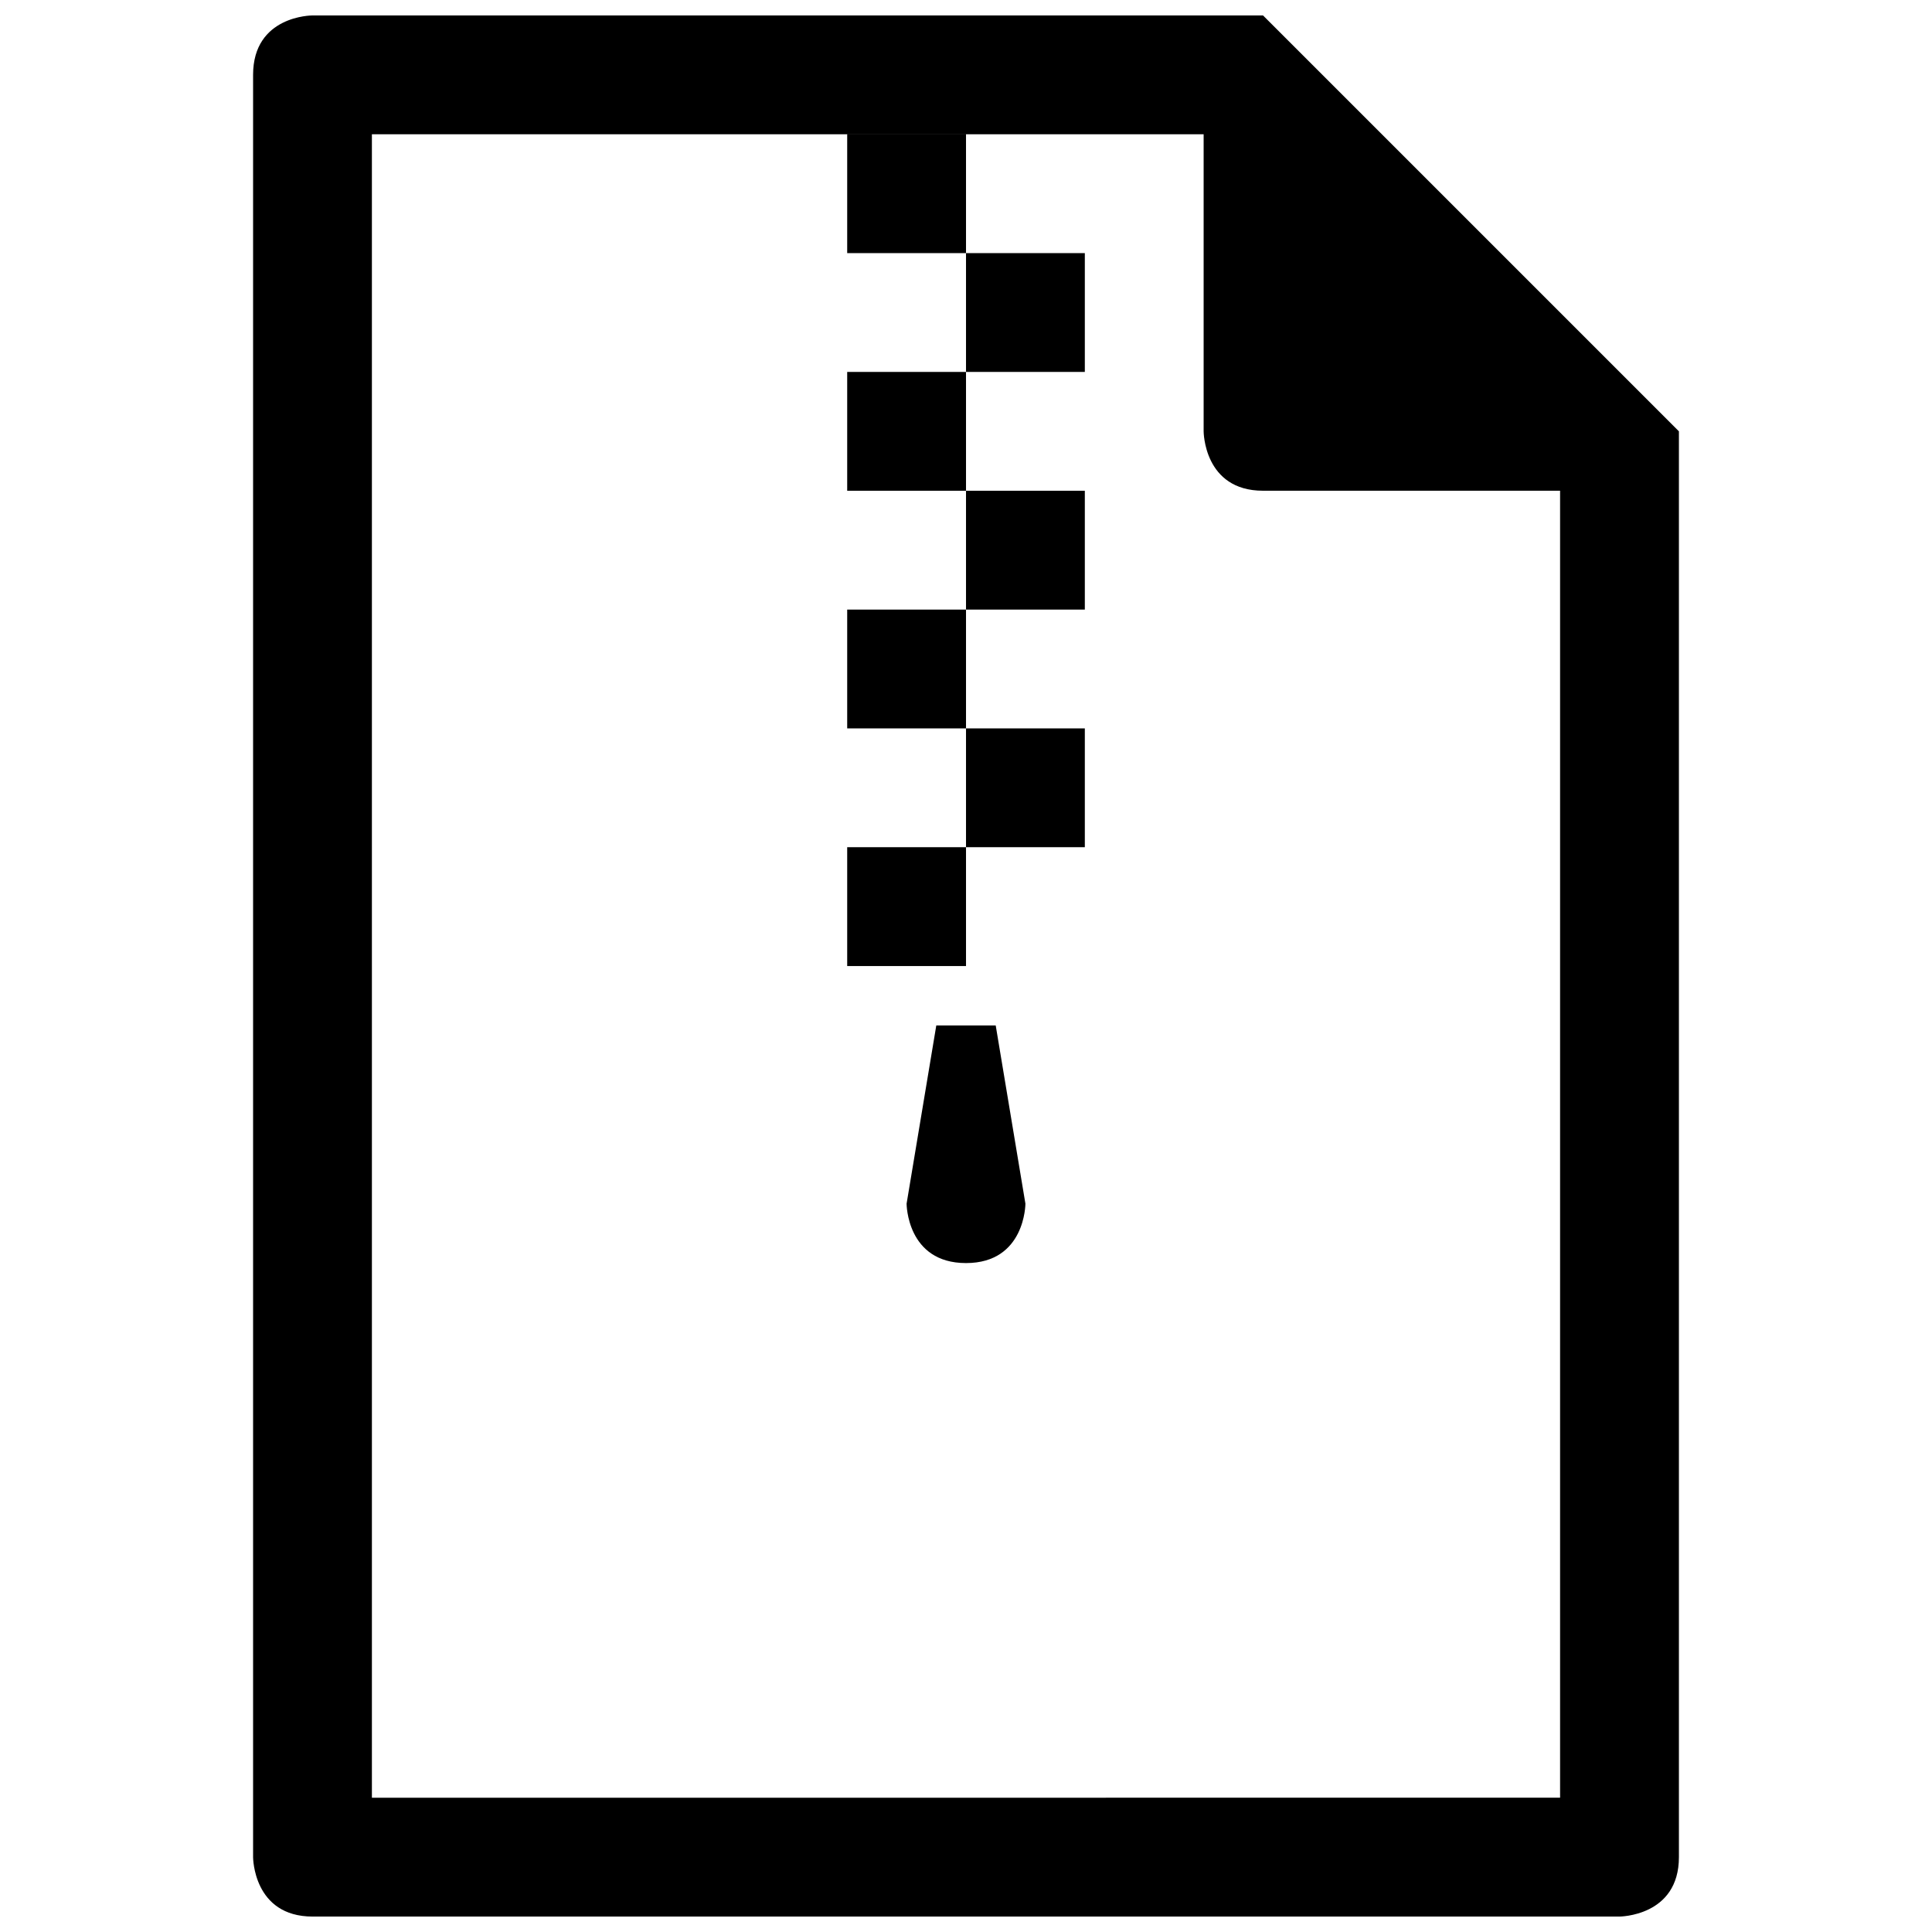 <?xml version="1.0" encoding="UTF-8"?>
<!-- Uploaded to: ICON Repo, www.svgrepo.com, Generator: ICON Repo Mixer Tools -->
<svg width="800px" height="800px" version="1.1" viewBox="144 144 512 512" xmlns="http://www.w3.org/2000/svg">
 <defs>
  <clipPath id="a">
   <path d="m211 148.09h378v503.81h-378z"/>
  </clipPath>
 </defs>
 <g clip-path="url(#a)">
  <path d="m211.07 163.84c0-15.742 15.641-15.742 15.641-15.742h252.01l110.21 110.21v377.85c0 15.754-15.793 15.754-15.793 15.754h-346.27c-15.797 0-15.797-15.742-15.797-15.742zm31.488 456.58 314.88-0.012v-346.36h-78.719c-15.742 0-15.742-15.746-15.742-15.746v-78.719h-220.42zm149.57-204.67h15.746l7.871 47.234s0 15.742-15.742 15.742c-15.746 0-15.746-15.742-15.746-15.742zm-23.613-47.23h31.488v31.488h-31.488zm31.488-31.488h31.488v31.488h-31.488zm-31.488-31.488h31.488v31.488h-31.488zm31.488-31.488h31.488v31.488h-31.488zm-31.488-31.488h31.488v31.488h-31.488zm31.488-31.488h31.488v31.488h-31.488zm-31.488-31.488h31.488v31.488h-31.488z" fill-rule="evenodd"/>
 </g>
</svg>